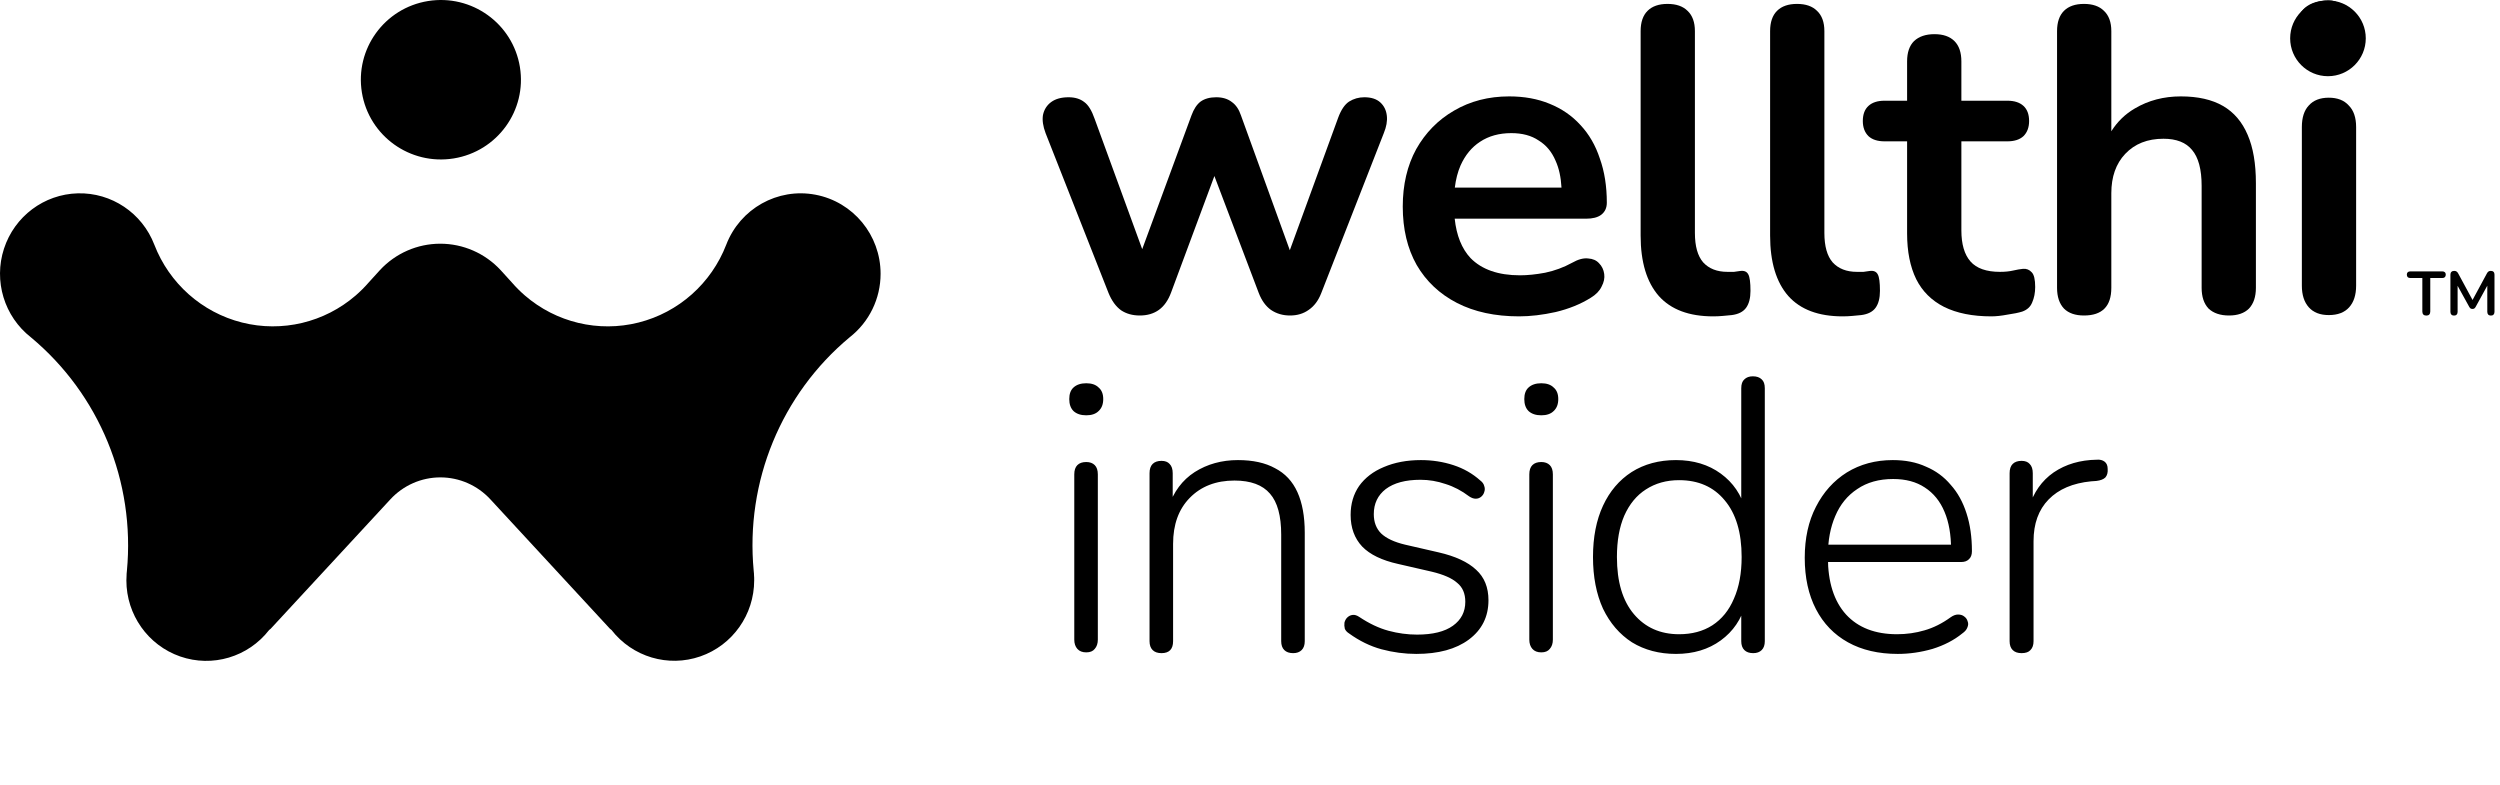 <svg xmlns="http://www.w3.org/2000/svg" width="484" height="152" viewBox="0 0 484 152" fill="none"><path d="M210.297 126.299C209.55 126.299 208.977 126.075 208.578 125.626C208.179 125.178 207.98 124.58 207.98 123.832V91.839C207.98 91.042 208.179 90.444 208.578 90.045C208.977 89.647 209.55 89.447 210.297 89.447C210.995 89.447 211.543 89.647 211.942 90.045C212.34 90.444 212.54 91.042 212.54 91.839V123.832C212.54 124.58 212.34 125.178 211.942 125.626C211.593 126.075 211.045 126.299 210.297 126.299ZM210.297 80.403C209.251 80.403 208.429 80.128 207.831 79.58C207.282 79.032 207.008 78.26 207.008 77.263C207.008 76.266 207.282 75.519 207.831 75.02C208.429 74.472 209.251 74.198 210.297 74.198C211.344 74.198 212.141 74.472 212.689 75.02C213.287 75.519 213.586 76.266 213.586 77.263C213.586 78.26 213.287 79.032 212.689 79.58C212.141 80.128 211.344 80.403 210.297 80.403ZM224.868 126.449C224.12 126.449 223.547 126.249 223.149 125.85C222.75 125.452 222.551 124.879 222.551 124.131V91.615C222.551 90.818 222.75 90.22 223.149 89.821C223.547 89.422 224.12 89.223 224.868 89.223C225.565 89.223 226.089 89.422 226.438 89.821C226.836 90.22 227.036 90.818 227.036 91.615V98.641L226.213 98.193C227.21 95.203 228.904 92.936 231.296 91.391C233.738 89.846 236.529 89.073 239.668 89.073C242.559 89.073 244.951 89.597 246.844 90.643C248.788 91.64 250.233 93.185 251.18 95.278C252.127 97.371 252.6 99.987 252.6 103.126V124.131C252.6 124.879 252.401 125.452 252.002 125.85C251.603 126.249 251.055 126.449 250.358 126.449C249.61 126.449 249.037 126.249 248.638 125.85C248.24 125.452 248.04 124.879 248.04 124.131V103.5C248.04 99.862 247.318 97.221 245.873 95.577C244.427 93.882 242.135 93.035 238.996 93.035C235.408 93.035 232.517 94.156 230.325 96.399C228.182 98.592 227.11 101.557 227.11 105.294V124.131C227.11 125.676 226.363 126.449 224.868 126.449ZM274.189 126.598C271.946 126.598 269.704 126.299 267.461 125.701C265.269 125.103 263.176 124.081 261.182 122.636C260.784 122.387 260.51 122.088 260.36 121.739C260.261 121.341 260.236 120.942 260.285 120.543C260.385 120.145 260.56 119.821 260.809 119.571C261.108 119.272 261.457 119.098 261.855 119.048C262.254 118.998 262.677 119.123 263.126 119.422C265.069 120.718 266.963 121.615 268.807 122.113C270.651 122.611 272.495 122.86 274.338 122.86C277.378 122.86 279.696 122.287 281.29 121.141C282.885 119.995 283.682 118.45 283.682 116.507C283.682 114.912 283.159 113.691 282.112 112.844C281.116 111.947 279.471 111.224 277.179 110.676L270.676 109.181C267.536 108.484 265.219 107.362 263.724 105.817C262.229 104.223 261.481 102.18 261.481 99.688C261.481 97.545 262.03 95.676 263.126 94.082C264.272 92.487 265.867 91.266 267.91 90.419C270.003 89.522 272.395 89.073 275.086 89.073C277.279 89.073 279.372 89.397 281.365 90.045C283.358 90.693 285.102 91.69 286.597 93.035C286.996 93.334 287.245 93.683 287.345 94.082C287.494 94.48 287.494 94.879 287.345 95.278C287.245 95.627 287.046 95.926 286.747 96.175C286.448 96.424 286.099 96.549 285.7 96.549C285.302 96.549 284.878 96.399 284.43 96.1C282.985 95.004 281.465 94.206 279.87 93.708C278.275 93.16 276.656 92.886 275.011 92.886C272.121 92.886 269.878 93.484 268.284 94.68C266.739 95.876 265.966 97.495 265.966 99.538C265.966 101.083 266.44 102.329 267.387 103.276C268.383 104.223 269.928 104.945 272.021 105.444L278.524 106.939C281.764 107.686 284.181 108.807 285.775 110.302C287.37 111.748 288.167 113.716 288.167 116.208C288.167 119.397 286.896 121.939 284.355 123.832C281.863 125.676 278.475 126.598 274.189 126.598ZM298.392 126.299C297.644 126.299 297.071 126.075 296.672 125.626C296.274 125.178 296.074 124.58 296.074 123.832V91.839C296.074 91.042 296.274 90.444 296.672 90.045C297.071 89.647 297.644 89.447 298.392 89.447C299.089 89.447 299.638 89.647 300.036 90.045C300.435 90.444 300.634 91.042 300.634 91.839V123.832C300.634 124.58 300.435 125.178 300.036 125.626C299.687 126.075 299.139 126.299 298.392 126.299ZM298.392 80.403C297.345 80.403 296.523 80.128 295.925 79.58C295.377 79.032 295.103 78.26 295.103 77.263C295.103 76.266 295.377 75.519 295.925 75.02C296.523 74.472 297.345 74.198 298.392 74.198C299.438 74.198 300.236 74.472 300.784 75.02C301.382 75.519 301.681 76.266 301.681 77.263C301.681 78.26 301.382 79.032 300.784 79.58C300.236 80.128 299.438 80.403 298.392 80.403ZM324.474 126.598C321.235 126.598 318.394 125.85 315.952 124.355C313.56 122.811 311.692 120.643 310.346 117.852C309.05 115.012 308.403 111.673 308.403 107.836C308.403 103.999 309.05 100.685 310.346 97.894C311.642 95.103 313.486 92.936 315.878 91.391C318.319 89.846 321.185 89.073 324.474 89.073C327.862 89.073 330.753 89.946 333.145 91.69C335.537 93.434 337.131 95.776 337.929 98.716H337.107V75.17C337.107 74.373 337.306 73.8 337.705 73.451C338.103 73.052 338.651 72.853 339.349 72.853C340.097 72.853 340.67 73.052 341.068 73.451C341.467 73.8 341.666 74.373 341.666 75.17V124.131C341.666 124.879 341.467 125.452 341.068 125.85C340.67 126.249 340.121 126.449 339.424 126.449C338.676 126.449 338.103 126.249 337.705 125.85C337.306 125.452 337.107 124.879 337.107 124.131V116.432L337.929 116.955C337.131 119.895 335.537 122.238 333.145 123.982C330.753 125.726 327.862 126.598 324.474 126.598ZM325.072 122.786C327.563 122.786 329.706 122.213 331.5 121.067C333.344 119.87 334.739 118.151 335.686 115.909C336.683 113.666 337.181 110.975 337.181 107.836C337.181 103.102 336.085 99.439 333.892 96.847C331.749 94.256 328.809 92.96 325.072 92.96C322.63 92.96 320.487 93.558 318.643 94.754C316.849 95.901 315.454 97.595 314.457 99.838C313.51 102.03 313.037 104.696 313.037 107.836C313.037 112.62 314.133 116.307 316.326 118.899C318.519 121.49 321.434 122.786 325.072 122.786ZM367.413 126.598C363.676 126.598 360.461 125.85 357.77 124.355C355.079 122.86 353.011 120.718 351.566 117.927C350.121 115.136 349.398 111.822 349.398 107.985C349.398 104.198 350.121 100.909 351.566 98.118C353.011 95.278 355.005 93.06 357.546 91.466C360.137 89.871 363.103 89.073 366.441 89.073C368.883 89.073 371.026 89.497 372.87 90.344C374.764 91.142 376.358 92.313 377.654 93.858C378.999 95.353 380.021 97.196 380.719 99.389C381.416 101.532 381.765 103.974 381.765 106.714C381.765 107.412 381.566 107.935 381.167 108.284C380.818 108.633 380.32 108.807 379.672 108.807H352.687V105.444H378.925L377.729 106.415C377.729 103.525 377.305 101.083 376.458 99.09C375.611 97.047 374.34 95.477 372.646 94.381C371.001 93.284 368.958 92.736 366.516 92.736C363.775 92.736 361.458 93.384 359.564 94.68C357.671 95.926 356.25 97.67 355.304 99.912C354.357 102.105 353.883 104.646 353.883 107.537V107.91C353.883 112.694 355.054 116.382 357.397 118.973C359.739 121.515 363.028 122.786 367.264 122.786C369.107 122.786 370.877 122.537 372.571 122.038C374.315 121.54 376.009 120.693 377.654 119.497C378.152 119.148 378.626 118.973 379.074 118.973C379.572 118.973 379.971 119.098 380.27 119.347C380.619 119.596 380.843 119.92 380.943 120.319C381.092 120.668 381.067 121.066 380.868 121.515C380.719 121.914 380.395 122.287 379.896 122.636C378.302 123.932 376.383 124.929 374.141 125.626C371.898 126.274 369.656 126.598 367.413 126.598ZM391.377 126.449C390.63 126.449 390.057 126.249 389.658 125.85C389.259 125.452 389.06 124.879 389.06 124.131V91.615C389.06 90.818 389.259 90.22 389.658 89.821C390.057 89.422 390.63 89.223 391.377 89.223C392.075 89.223 392.598 89.422 392.947 89.821C393.346 90.22 393.545 90.818 393.545 91.615V98.268H392.797C393.694 95.328 395.289 93.06 397.581 91.466C399.924 89.871 402.714 89.049 405.953 88.999C406.551 88.949 407.05 89.073 407.448 89.373C407.847 89.671 408.046 90.145 408.046 90.793C408.096 91.49 407.947 92.039 407.598 92.437C407.249 92.786 406.676 93.01 405.879 93.11L404.832 93.185C401.294 93.534 398.553 94.705 396.61 96.698C394.666 98.691 393.694 101.382 393.694 104.771V124.131C393.694 124.879 393.495 125.452 393.096 125.85C392.748 126.249 392.174 126.449 391.377 126.449Z" fill="black"></path><path d="M170.483 52.999C170.479 45.502 165.175 39.072 157.86 37.694C150.545 36.317 143.293 40.384 140.601 47.373C137.704 54.872 131.376 60.49 123.627 62.443C115.878 64.396 107.67 62.441 101.609 57.2C100.712 56.423 99.872 55.582 99.094 54.685L96.916 52.288C93.893 49.03 89.665 47.181 85.238 47.181C80.811 47.181 76.582 49.03 73.56 52.288L71.382 54.685C70.603 55.581 69.762 56.422 68.866 57.2C62.806 62.44 54.599 64.393 46.851 62.44C39.103 60.487 32.776 54.871 29.878 47.373C27.519 41.237 21.586 37.257 15.056 37.43C8.527 37.603 2.809 41.89 0.772 48.142C-1.265 54.394 0.818 61.261 5.976 65.299C19.236 76.335 26.201 93.277 24.567 110.526C24.544 110.725 24.525 110.908 24.51 111.118C24.51 111.18 24.51 111.294 24.51 111.294C24.487 111.65 24.468 112.005 24.468 112.368C24.467 119.014 28.652 124.927 34.888 127.094C41.125 129.261 48.038 127.202 52.104 121.969C52.209 121.905 52.306 121.828 52.392 121.74L75.582 96.667C78.082 93.96 81.587 92.422 85.257 92.422C88.927 92.422 92.432 93.96 94.932 96.667L118.091 121.729C118.177 121.817 118.274 121.894 118.379 121.958C122.446 127.188 129.358 129.244 135.592 127.077C141.826 124.911 146.01 119 146.011 112.357C146.011 111.994 146.011 111.638 145.973 111.283C145.973 111.283 145.973 111.168 145.973 111.107C145.973 110.908 145.939 110.725 145.917 110.514C144.279 93.265 151.244 76.321 164.508 65.287C168.279 62.343 170.485 57.806 170.483 52.999Z" fill="black"></path><path d="M100.652 12.966C102.025 21.38 96.289 29.307 87.842 30.672C79.395 32.036 71.434 26.322 70.062 17.907C68.69 9.493 74.425 1.566 82.872 0.201C91.32 -1.163 99.28 4.551 100.652 12.966Z" fill="black"></path><path fill-rule="evenodd" clip-rule="evenodd" d="M292.168 18.662C295.082 18.662 297.688 19.136 299.986 20.084C302.339 21.033 304.329 22.399 305.954 24.184C307.635 25.969 308.896 28.144 309.736 30.71C310.633 33.22 311.081 36.065 311.081 39.244C311.081 40.248 310.717 41.029 309.988 41.587C309.316 42.089 308.335 42.34 307.046 42.34H281.629C281.977 45.599 282.996 48.137 284.687 49.953C286.873 52.184 290.067 53.3 294.27 53.3C295.727 53.3 297.352 53.133 299.145 52.798C300.994 52.408 302.732 51.766 304.357 50.874C305.533 50.205 306.57 49.926 307.467 50.037C308.363 50.093 309.064 50.4 309.568 50.958C310.128 51.515 310.465 52.212 310.577 53.049C310.689 53.83 310.521 54.639 310.073 55.475C309.68 56.312 308.98 57.038 307.971 57.651C306.01 58.878 303.74 59.798 301.163 60.412C298.641 60.97 296.287 61.248 294.101 61.248C289.45 61.248 285.444 60.384 282.081 58.655C278.719 56.926 276.113 54.472 274.264 51.292C272.471 48.113 271.574 44.348 271.574 39.997C271.574 35.758 272.443 32.048 274.18 28.869C275.973 25.69 278.411 23.208 281.493 21.423C284.631 19.582 288.19 18.662 292.168 18.662ZM292.589 25.773C290.235 25.773 288.218 26.331 286.537 27.447C284.911 28.506 283.65 30.041 282.754 32.049C282.211 33.308 281.845 34.731 281.653 36.316H302.305C302.195 34.297 301.816 32.567 301.163 31.128C300.434 29.399 299.341 28.088 297.884 27.196C296.483 26.247 294.718 25.773 292.589 25.773Z" fill="black"></path><path d="M322.838 0.757C324.519 0.757 325.808 1.203 326.705 2.096C327.657 2.988 328.134 4.299 328.134 6.028V45.101C328.134 47.667 328.666 49.563 329.731 50.79C330.852 52.017 332.421 52.631 334.438 52.631H335.699C336.091 52.575 336.483 52.519 336.875 52.463C337.66 52.352 338.192 52.575 338.473 53.133C338.753 53.635 338.893 54.695 338.893 56.312C338.893 57.707 338.613 58.794 338.052 59.575C337.492 60.356 336.568 60.83 335.279 60.998C334.718 61.053 334.13 61.109 333.513 61.165C332.897 61.221 332.28 61.248 331.664 61.248C327.013 61.248 323.51 59.938 321.157 57.316C318.803 54.639 317.626 50.734 317.626 45.603V6.028C317.626 4.299 318.075 2.988 318.971 2.096C319.868 1.203 321.157 0.757 322.838 0.757Z" fill="black"></path><path d="M347.905 0.757C349.586 0.757 350.875 1.203 351.771 2.096C352.724 2.988 353.2 4.299 353.2 6.028V45.101C353.2 47.667 353.733 49.563 354.798 50.79C355.918 52.017 357.488 52.631 359.505 52.631H360.766C361.158 52.575 361.55 52.519 361.942 52.463C362.727 52.352 363.259 52.575 363.539 53.133C363.82 53.635 363.96 54.695 363.96 56.312C363.96 57.707 363.68 58.794 363.119 59.575C362.559 60.356 361.634 60.83 360.346 60.998C359.785 61.053 359.197 61.109 358.58 61.165C357.964 61.221 357.347 61.248 356.731 61.248C352.08 61.248 348.577 59.938 346.224 57.316C343.87 54.639 342.693 50.734 342.693 45.603V6.028C342.693 4.299 343.141 2.988 344.038 2.096C344.934 1.203 346.224 0.757 347.905 0.757Z" fill="black"></path><path d="M374.51 6.614C376.191 6.614 377.48 7.06 378.377 7.952C379.274 8.845 379.722 10.156 379.722 11.885V19.499H388.632C389.977 19.499 391.014 19.833 391.742 20.503C392.471 21.172 392.835 22.148 392.835 23.431C392.835 24.658 392.471 25.634 391.742 26.359C391.014 27.029 389.977 27.363 388.632 27.363H379.722V44.599C379.722 47.276 380.31 49.284 381.487 50.623C382.664 51.961 384.569 52.631 387.203 52.631C388.155 52.631 388.996 52.547 389.725 52.38C390.453 52.212 391.098 52.101 391.658 52.045C392.33 51.989 392.891 52.213 393.339 52.715C393.787 53.161 394.012 54.109 394.012 55.559C394.012 56.675 393.816 57.679 393.423 58.571C393.087 59.408 392.442 59.994 391.49 60.328C390.761 60.551 389.808 60.747 388.632 60.914C387.455 61.137 386.418 61.248 385.522 61.248C381.879 61.248 378.825 60.635 376.36 59.408C373.95 58.181 372.157 56.396 370.98 54.053C369.803 51.655 369.214 48.699 369.214 45.184V27.363H364.844C363.499 27.363 362.462 27.029 361.734 26.359C361.005 25.634 360.641 24.658 360.641 23.431C360.641 22.148 361.005 21.172 361.734 20.503C362.462 19.833 363.499 19.499 364.844 19.499H369.214V11.885C369.214 10.156 369.663 8.845 370.56 7.952C371.512 7.06 372.829 6.614 374.51 6.614Z" fill="black"></path><path d="M264.123 18.829C265.467 18.829 266.504 19.164 267.233 19.833C267.961 20.502 268.381 21.367 268.494 22.427C268.606 23.431 268.409 24.546 267.905 25.773L255.801 56.73C255.241 58.181 254.428 59.268 253.363 59.993C252.355 60.719 251.15 61.081 249.749 61.081C248.348 61.081 247.115 60.719 246.05 59.993C245.041 59.268 244.257 58.181 243.697 56.73L235.105 34.079L226.717 56.647C226.156 58.153 225.372 59.268 224.363 59.993C223.355 60.719 222.122 61.081 220.665 61.081C219.264 61.081 218.059 60.747 217.05 60.078C216.041 59.352 215.229 58.236 214.613 56.73L202.425 25.773C201.92 24.435 201.752 23.263 201.92 22.259C202.144 21.2 202.677 20.363 203.517 19.75C204.358 19.136 205.478 18.829 206.879 18.829C208.112 18.829 209.121 19.136 209.906 19.75C210.69 20.307 211.363 21.395 211.923 23.013L221.131 48.238L230.668 22.343C231.116 21.116 231.704 20.223 232.433 19.666C233.217 19.108 234.226 18.829 235.459 18.829C236.692 18.829 237.701 19.136 238.485 19.75C239.27 20.307 239.858 21.172 240.25 22.343L249.709 48.446L259.079 22.762C259.64 21.256 260.34 20.223 261.181 19.666C262.077 19.108 263.058 18.829 264.123 18.829Z" fill="black"></path><path d="M403.456 0.757C405.137 0.757 406.426 1.203 407.323 2.096C408.275 2.988 408.752 4.299 408.752 6.028V25.413C409.913 23.564 411.426 22.094 413.291 21.005C415.925 19.443 418.895 18.662 422.201 18.662C425.507 18.662 428.225 19.276 430.355 20.503C432.484 21.73 434.081 23.598 435.146 26.108C436.211 28.562 436.743 31.686 436.743 35.479V55.726C436.743 57.456 436.294 58.794 435.398 59.743C434.501 60.635 433.213 61.081 431.532 61.081C429.851 61.081 428.533 60.635 427.581 59.743C426.684 58.794 426.236 57.456 426.236 55.726V35.981C426.236 32.802 425.619 30.487 424.387 29.037C423.21 27.586 421.36 26.861 418.839 26.861C415.757 26.861 413.291 27.837 411.442 29.79C409.648 31.686 408.752 34.224 408.752 37.403V55.726C408.752 59.296 406.986 61.081 403.456 61.081C401.775 61.081 400.486 60.635 399.589 59.743C398.693 58.794 398.245 57.455 398.245 55.726V6.028C398.245 4.299 398.693 2.988 399.589 2.096C400.486 1.203 401.775 0.757 403.456 0.757Z" fill="black"></path><path d="M450.851 18.913C452.532 18.913 453.821 19.415 454.717 20.419C455.67 21.367 456.146 22.762 456.146 24.602V55.308C456.146 57.093 455.698 58.488 454.801 59.492C453.905 60.496 452.588 60.998 450.851 60.998C449.17 60.998 447.88 60.496 446.984 59.492C446.087 58.488 445.639 57.093 445.639 55.308V24.602C445.639 22.762 446.087 21.367 446.984 20.419C447.88 19.415 449.17 18.913 450.851 18.913Z" fill="black"></path><path d="M450.851 0.088C452.868 0.088 453.653 1.496 454.717 2.444C455.782 3.393 456.146 3.825 456.146 5.61C456.146 7.339 456.539 8.705 455.474 9.709C454.409 10.658 452.868 11.132 450.851 11.132C448.889 11.132 447.348 10.658 446.228 9.709C445.163 8.705 444.63 7.339 444.63 5.61C444.63 3.825 445.163 2.458 446.228 1.51C447.348 0.562 448.889 0.088 450.851 0.088Z" fill="black"></path><path d="M458.014 7.42C458.014 11.47 454.737 14.753 450.694 14.753C446.652 14.753 443.375 11.47 443.375 7.42C443.375 3.371 446.652 0.088 450.694 0.088C454.737 0.088 458.014 3.371 458.014 7.42Z" fill="black"></path><path d="M469.732 61.096C469.484 61.096 469.292 61.028 469.156 60.892C469.028 60.748 468.964 60.552 468.964 60.304V53.824H466.624C466.416 53.824 466.252 53.768 466.132 53.656C466.02 53.536 465.964 53.376 465.964 53.176C465.964 52.968 466.02 52.812 466.132 52.708C466.252 52.596 466.416 52.54 466.624 52.54H472.84C473.048 52.54 473.208 52.596 473.32 52.708C473.44 52.812 473.5 52.968 473.5 53.176C473.5 53.376 473.44 53.536 473.32 53.656C473.208 53.768 473.048 53.824 472.84 53.824H470.5V60.304C470.5 60.552 470.436 60.748 470.308 60.892C470.18 61.028 469.988 61.096 469.732 61.096ZM475.097 61.096C474.873 61.096 474.701 61.032 474.581 60.904C474.461 60.776 474.401 60.6 474.401 60.376V53.164C474.401 52.932 474.465 52.756 474.593 52.636C474.721 52.508 474.897 52.444 475.121 52.444C475.321 52.444 475.477 52.484 475.589 52.564C475.709 52.636 475.817 52.764 475.913 52.948L478.877 58.432H478.493L481.457 52.948C481.553 52.764 481.657 52.636 481.769 52.564C481.881 52.484 482.037 52.444 482.237 52.444C482.461 52.444 482.633 52.508 482.753 52.636C482.873 52.756 482.933 52.932 482.933 53.164V60.376C482.933 60.6 482.873 60.776 482.753 60.904C482.641 61.032 482.469 61.096 482.237 61.096C482.013 61.096 481.841 61.032 481.721 60.904C481.601 60.776 481.541 60.6 481.541 60.376V54.82H481.805L479.285 59.416C479.205 59.552 479.121 59.652 479.033 59.716C478.945 59.78 478.825 59.812 478.673 59.812C478.521 59.812 478.397 59.78 478.301 59.716C478.205 59.644 478.121 59.544 478.049 59.416L475.505 54.808H475.793V60.376C475.793 60.6 475.733 60.776 475.613 60.904C475.501 61.032 475.329 61.096 475.097 61.096Z" fill="black"></path></svg>